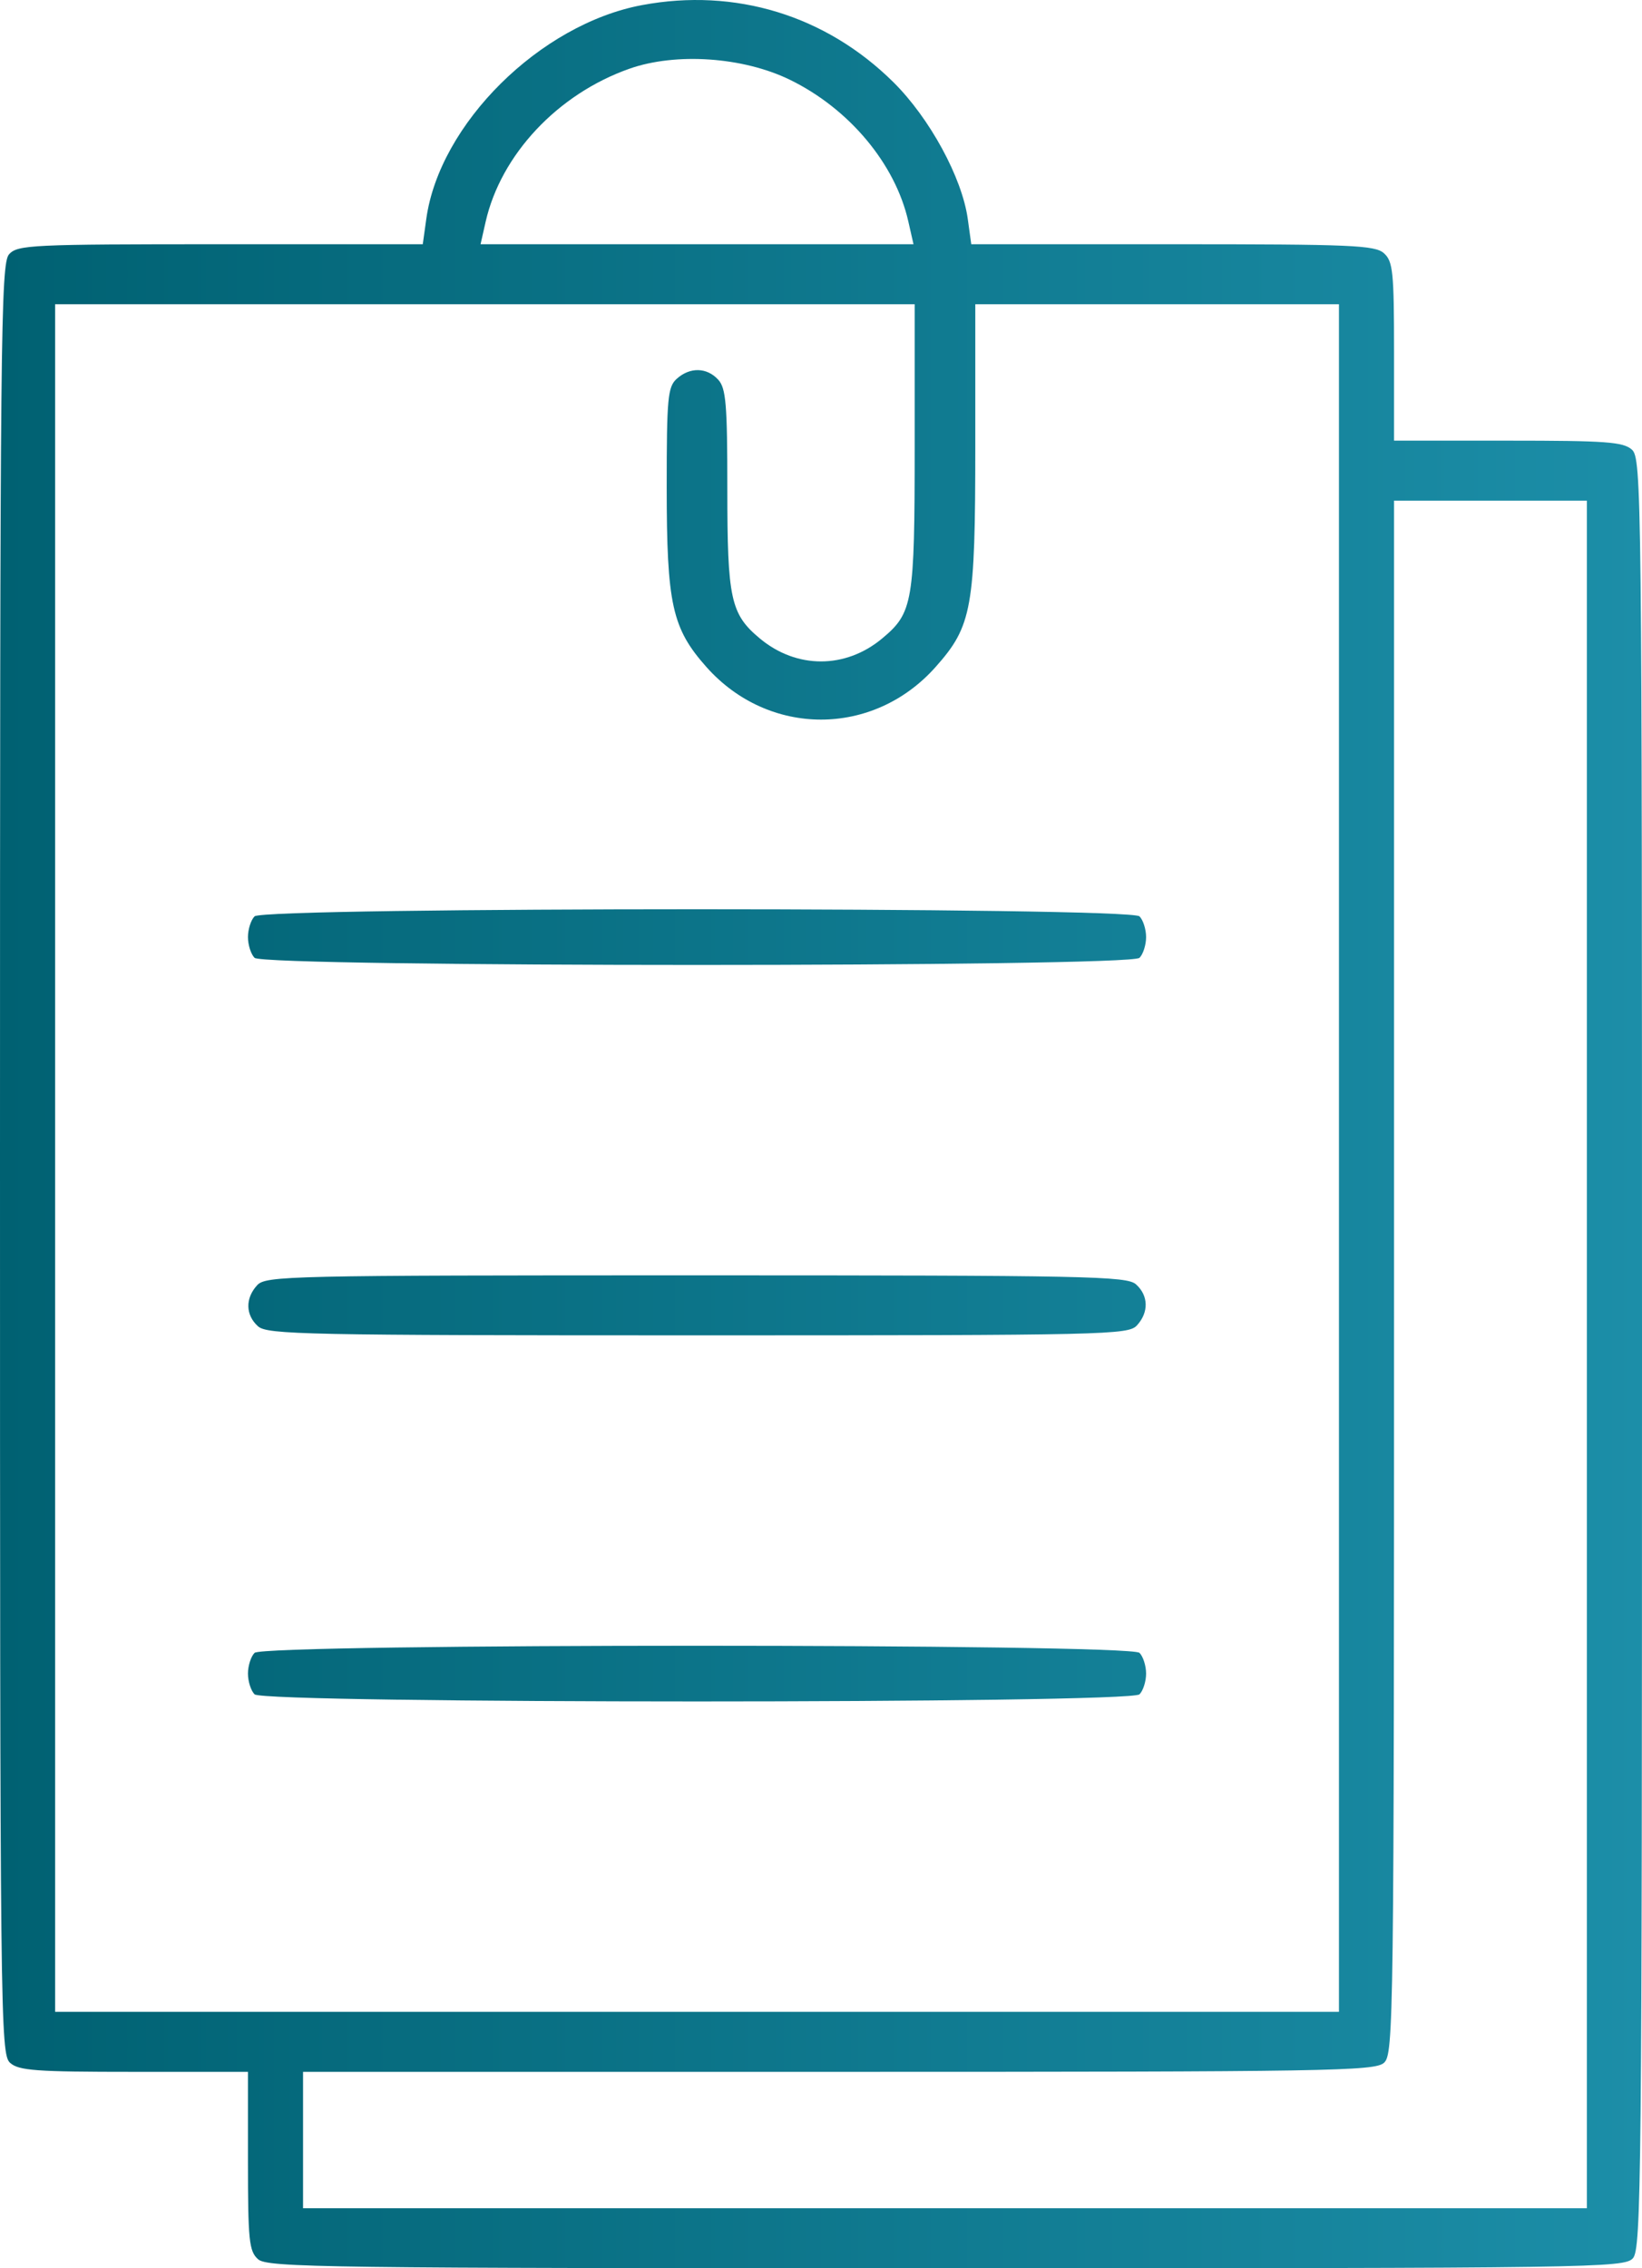 <?xml version="1.0" encoding="UTF-8"?> <svg xmlns="http://www.w3.org/2000/svg" width="84" height="116" viewBox="0 0 84 116" fill="none"><path fill-rule="evenodd" clip-rule="evenodd" d="M32.839 0.262C27.624 1.239 22.48 6.336 21.808 11.194L21.628 12.49H11.28C1.614 12.49 0.902 12.524 0.467 13.001C0.036 13.471 0 17.082 0 59.272C0 103.25 0.02 105.051 0.516 105.494C0.96 105.893 1.831 105.956 6.858 105.956H12.685V110.516C12.685 114.58 12.741 115.127 13.2 115.538C13.674 115.963 16.521 116 48.391 116C81.627 116 83.086 115.979 83.534 115.49C83.964 115.019 84 111.408 84 69.219C84 25.241 83.98 23.44 83.484 22.996C83.04 22.598 82.169 22.535 77.142 22.535H71.315V17.974C71.315 13.911 71.259 13.364 70.8 12.952C70.34 12.54 69.173 12.49 59.986 12.49H49.687L49.508 11.194C49.215 9.082 47.56 6.041 45.701 4.201C42.251 0.787 37.615 -0.633 32.839 0.262ZM32.195 3.516C28.532 4.808 25.625 7.904 24.843 11.345L24.584 12.49H35.658H46.732L46.465 11.316C45.797 8.373 43.439 5.556 40.406 4.078C38.011 2.911 34.575 2.676 32.195 3.516ZM2.819 59.223V102.887H35.658H68.497V59.223V15.559H59.195H49.893V22.763C49.893 31.102 49.73 32.011 47.861 34.112C44.673 37.697 39.327 37.697 36.139 34.112C34.379 32.133 34.107 30.902 34.107 24.898C34.107 20.343 34.16 19.784 34.623 19.369C35.299 18.764 36.161 18.783 36.742 19.418C37.14 19.853 37.208 20.672 37.208 25.007C37.208 30.636 37.376 31.406 38.874 32.654C40.749 34.216 43.251 34.216 45.126 32.654C46.703 31.341 46.792 30.814 46.792 22.822V15.559H24.805H2.819V59.223ZM71.315 65.318C71.315 103.439 71.295 105.051 70.8 105.494C70.328 105.917 67.986 105.956 42.894 105.956H15.503V109.443V112.931H48.342H81.181V69.267V25.604H76.248H71.315V65.318ZM13.023 46.863C12.837 47.048 12.685 47.525 12.685 47.924C12.685 48.323 12.837 48.8 13.023 48.984C13.513 49.469 57.803 49.469 58.293 48.984C58.479 48.8 58.631 48.323 58.631 47.924C58.631 47.525 58.479 47.048 58.293 46.863C57.803 46.379 13.513 46.379 13.023 46.863ZM13.151 65.732C12.539 66.401 12.559 67.255 13.2 67.829C13.671 68.25 15.639 68.291 35.707 68.291C56.654 68.291 57.72 68.266 58.164 67.78C58.776 67.111 58.756 66.258 58.115 65.683C57.645 65.262 55.676 65.222 35.609 65.222C14.662 65.222 13.595 65.246 13.151 65.732ZM13.023 84.529C12.837 84.713 12.685 85.19 12.685 85.589C12.685 85.988 12.837 86.465 13.023 86.649C13.513 87.134 57.803 87.134 58.293 86.649C58.479 86.465 58.631 85.988 58.631 85.589C58.631 85.19 58.479 84.713 58.293 84.529C57.803 84.044 13.513 84.044 13.023 84.529Z" fill="url(#paint0_linear_4039_777)"></path><defs><linearGradient id="paint0_linear_4039_777" x1="0" y1="58" x2="84" y2="58" gradientUnits="userSpaceOnUse"><stop stop-color="#006172"></stop><stop offset="1" stop-color="#1C8EA8"></stop></linearGradient></defs></svg> 